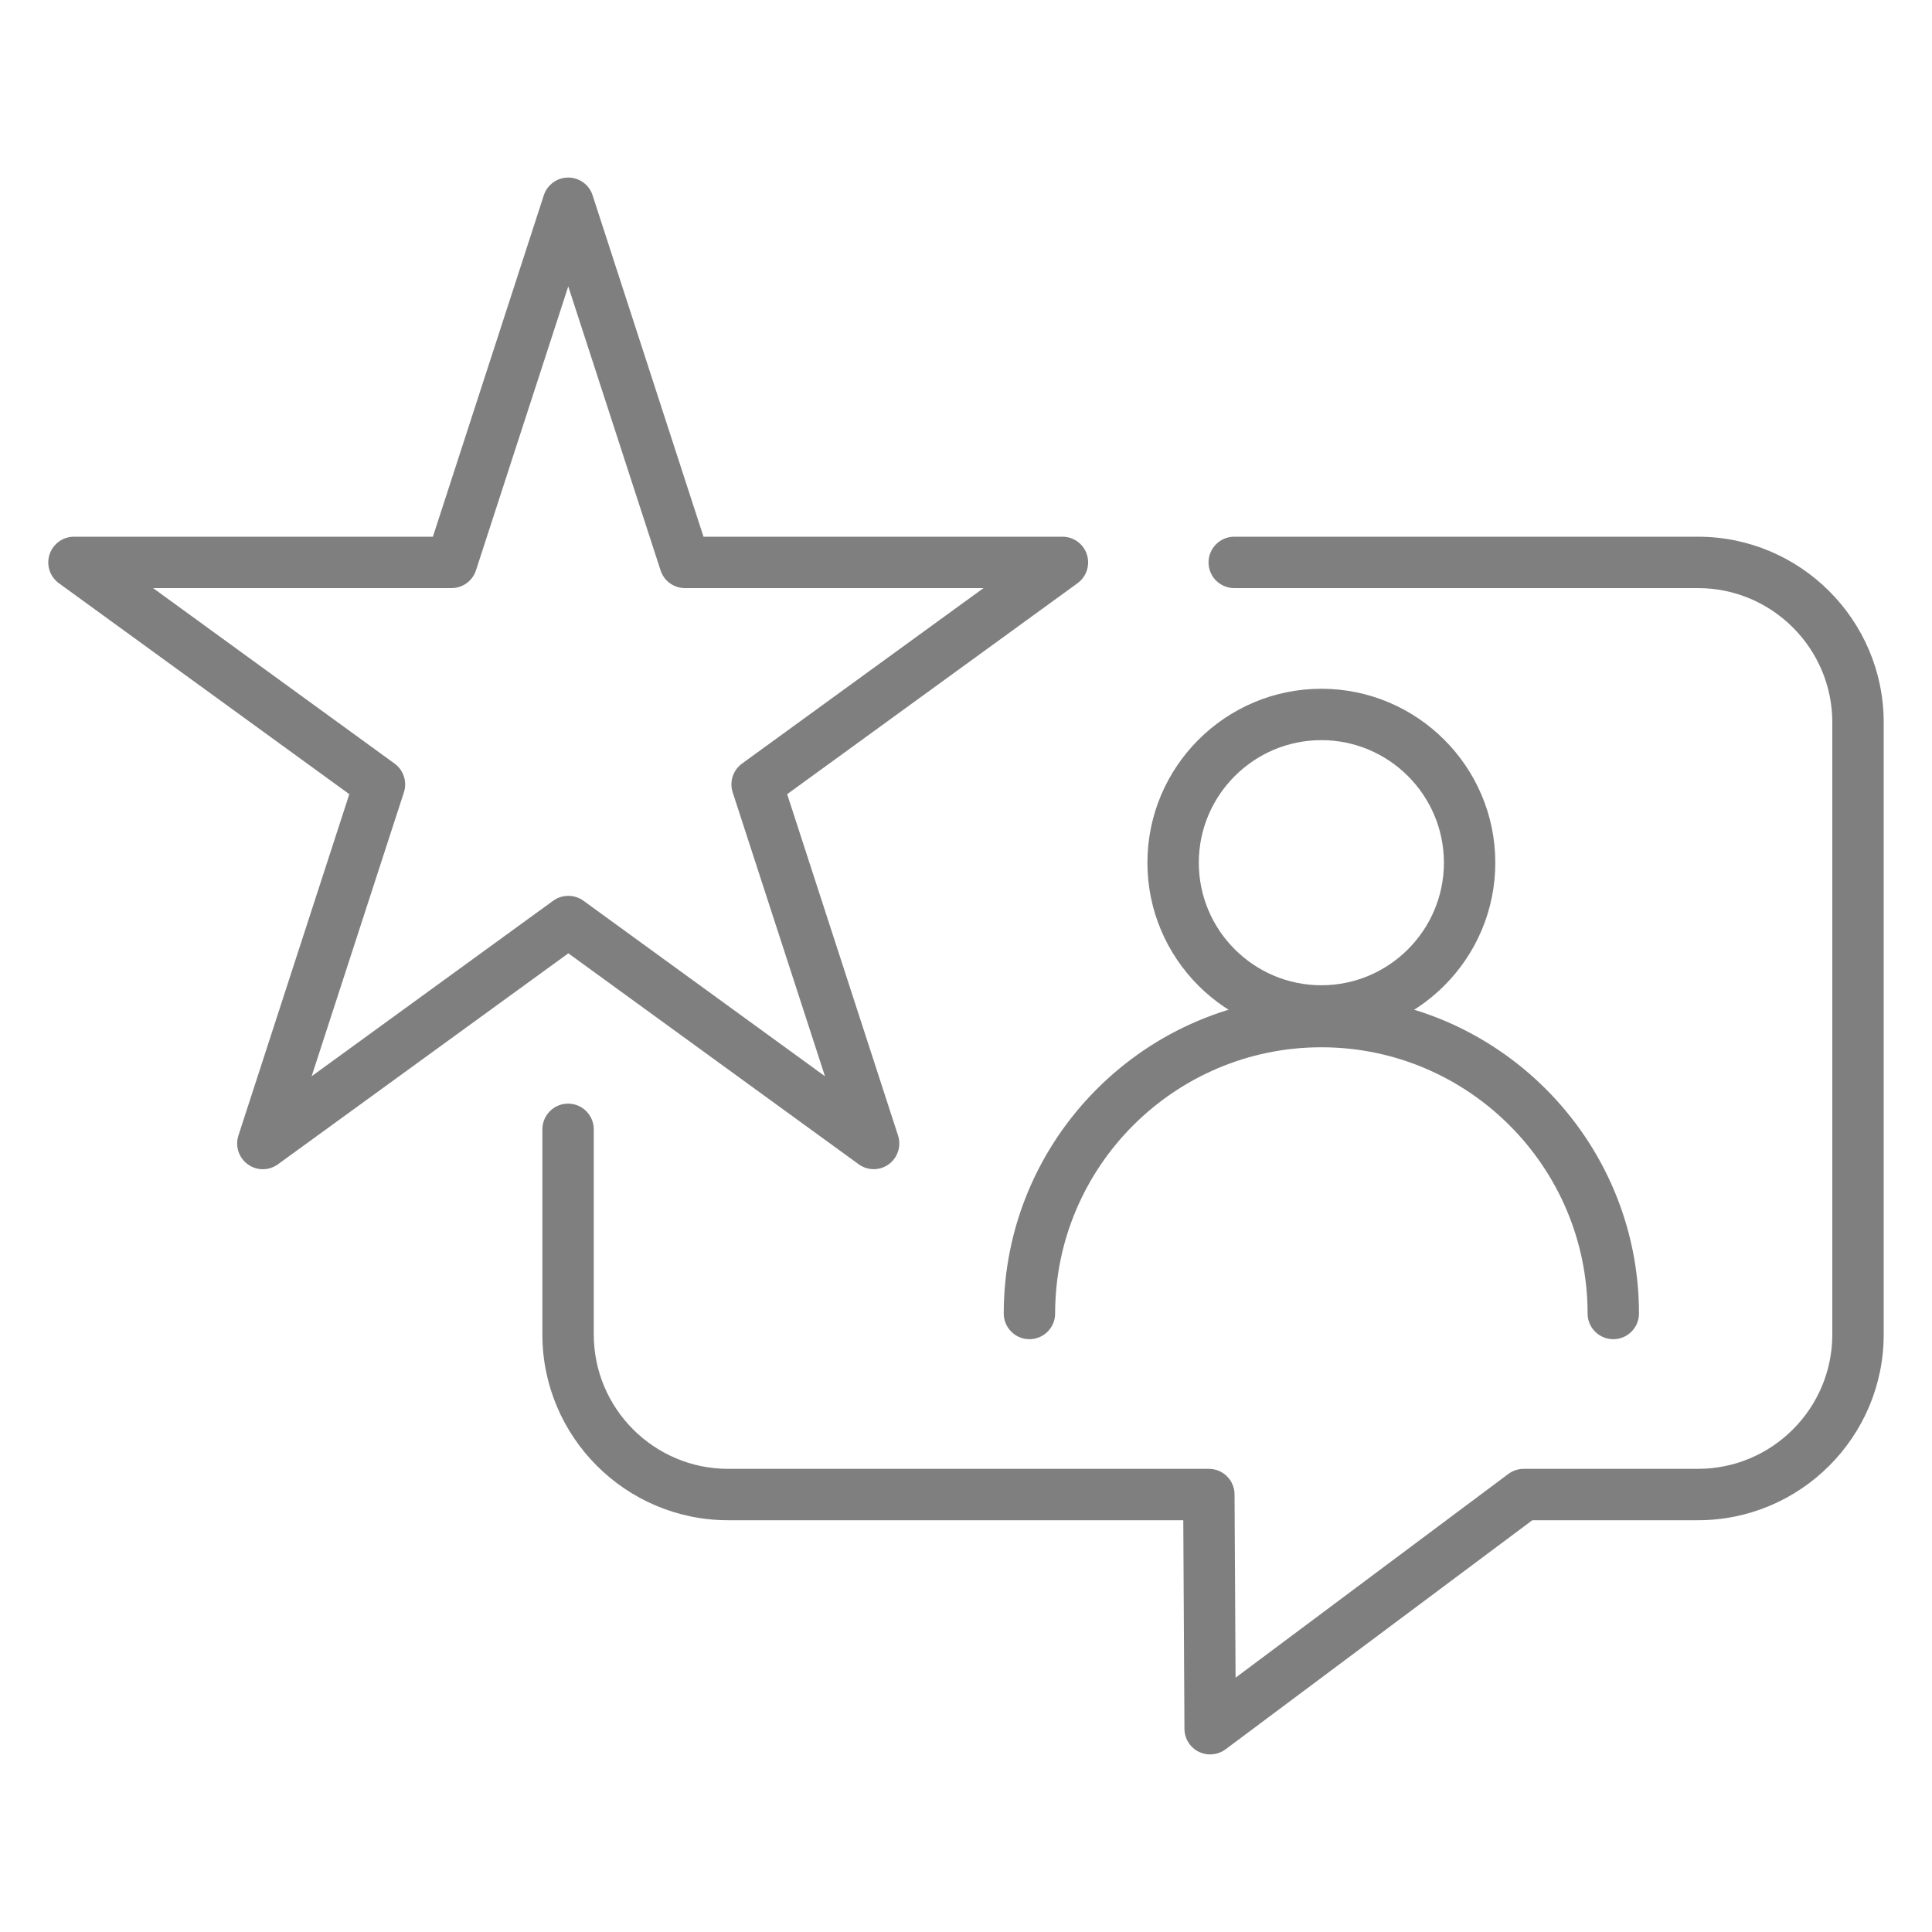 <?xml version="1.0" encoding="UTF-8"?>
<svg xmlns="http://www.w3.org/2000/svg" id="Layer_1" viewBox="0 0 300 300">
  <defs>
    <style>
      .cls-1 {
        fill: #7f7f7f;
      }
    </style>
  </defs>
  <path class="cls-1" d="M187.91,272.43c-.61,0-1.21-.14-1.78-.42-1.35-.67-2.2-2.04-2.21-3.55l-.18-32.4h-70.68c-15.9,0-28.84-12.94-28.84-28.84v-31.86c0-2.2,1.79-3.99,3.99-3.99s3.99,1.79,3.99,3.99v31.86c0,11.5,9.36,20.86,20.86,20.86h74.65c2.2,0,3.98,1.77,3.99,3.97l.16,28.46,42.36-31.64c.69-.51,1.53-.79,2.39-.79h27.05c11.5,0,20.86-9.36,20.86-20.86v-95.04c0-11.5-9.36-20.86-20.86-20.86h-72.01c-2.2,0-3.99-1.79-3.99-3.99s1.79-3.99,3.99-3.99h72.01c15.9,0,28.84,12.94,28.84,28.84v95.04c0,15.9-12.94,28.84-28.84,28.84h-25.72l-47.63,35.57c-.7.52-1.54.79-2.39.79Z"></path>
  <g>
    <path class="cls-1" d="M205.18,160.97c-14.89,0-27.01-12.12-27.01-27.01s12.12-27.01,27.01-27.01,27.01,12.12,27.01,27.01-12.12,27.01-27.01,27.01ZM205.18,114.93c-10.49,0-19.03,8.54-19.03,19.03s8.54,19.03,19.03,19.03,19.03-8.54,19.03-19.03-8.54-19.03-19.03-19.03Z"></path>
    <path class="cls-1" d="M250.51,207.95c-2.2,0-3.99-1.79-3.99-3.99,0-22.8-18.55-41.34-41.34-41.34s-41.34,18.55-41.34,41.34c0,2.2-1.79,3.99-3.99,3.99s-3.99-1.79-3.99-3.99c0-27.2,22.13-49.32,49.32-49.32s49.32,22.13,49.32,49.32c0,2.2-1.79,3.99-3.99,3.99Z"></path>
  </g>
  <path class="cls-1" d="M135.69,181.55c-.82,0-1.65-.25-2.35-.76l-45.09-32.76-45.09,32.76c-1.4,1.02-3.29,1.02-4.69,0-1.4-1.02-1.98-2.82-1.45-4.46l17.22-53.01L9.14,90.56c-1.4-1.02-1.98-2.82-1.45-4.46.53-1.64,2.07-2.76,3.79-2.76h55.74l17.22-53.01c.53-1.64,2.07-2.76,3.79-2.76s3.26,1.11,3.79,2.76l17.22,53.01h55.74c1.73,0,3.26,1.11,3.79,2.76.53,1.64-.05,3.44-1.45,4.46l-45.09,32.76,17.22,53.01c.53,1.64-.05,3.44-1.45,4.46-.7.51-1.52.76-2.35.76ZM88.25,139.11c.82,0,1.65.25,2.35.76l37.5,27.25-14.33-44.09c-.53-1.64.05-3.44,1.45-4.46l37.5-27.25h-46.36c-1.73,0-3.26-1.11-3.79-2.76l-14.33-44.09-14.33,44.09c-.53,1.64-2.07,2.76-3.79,2.76H23.77l37.5,27.25c1.4,1.02,1.98,2.82,1.45,4.46l-14.33,44.09,37.5-27.25c.7-.51,1.52-.76,2.35-.76Z"></path>
</svg>

